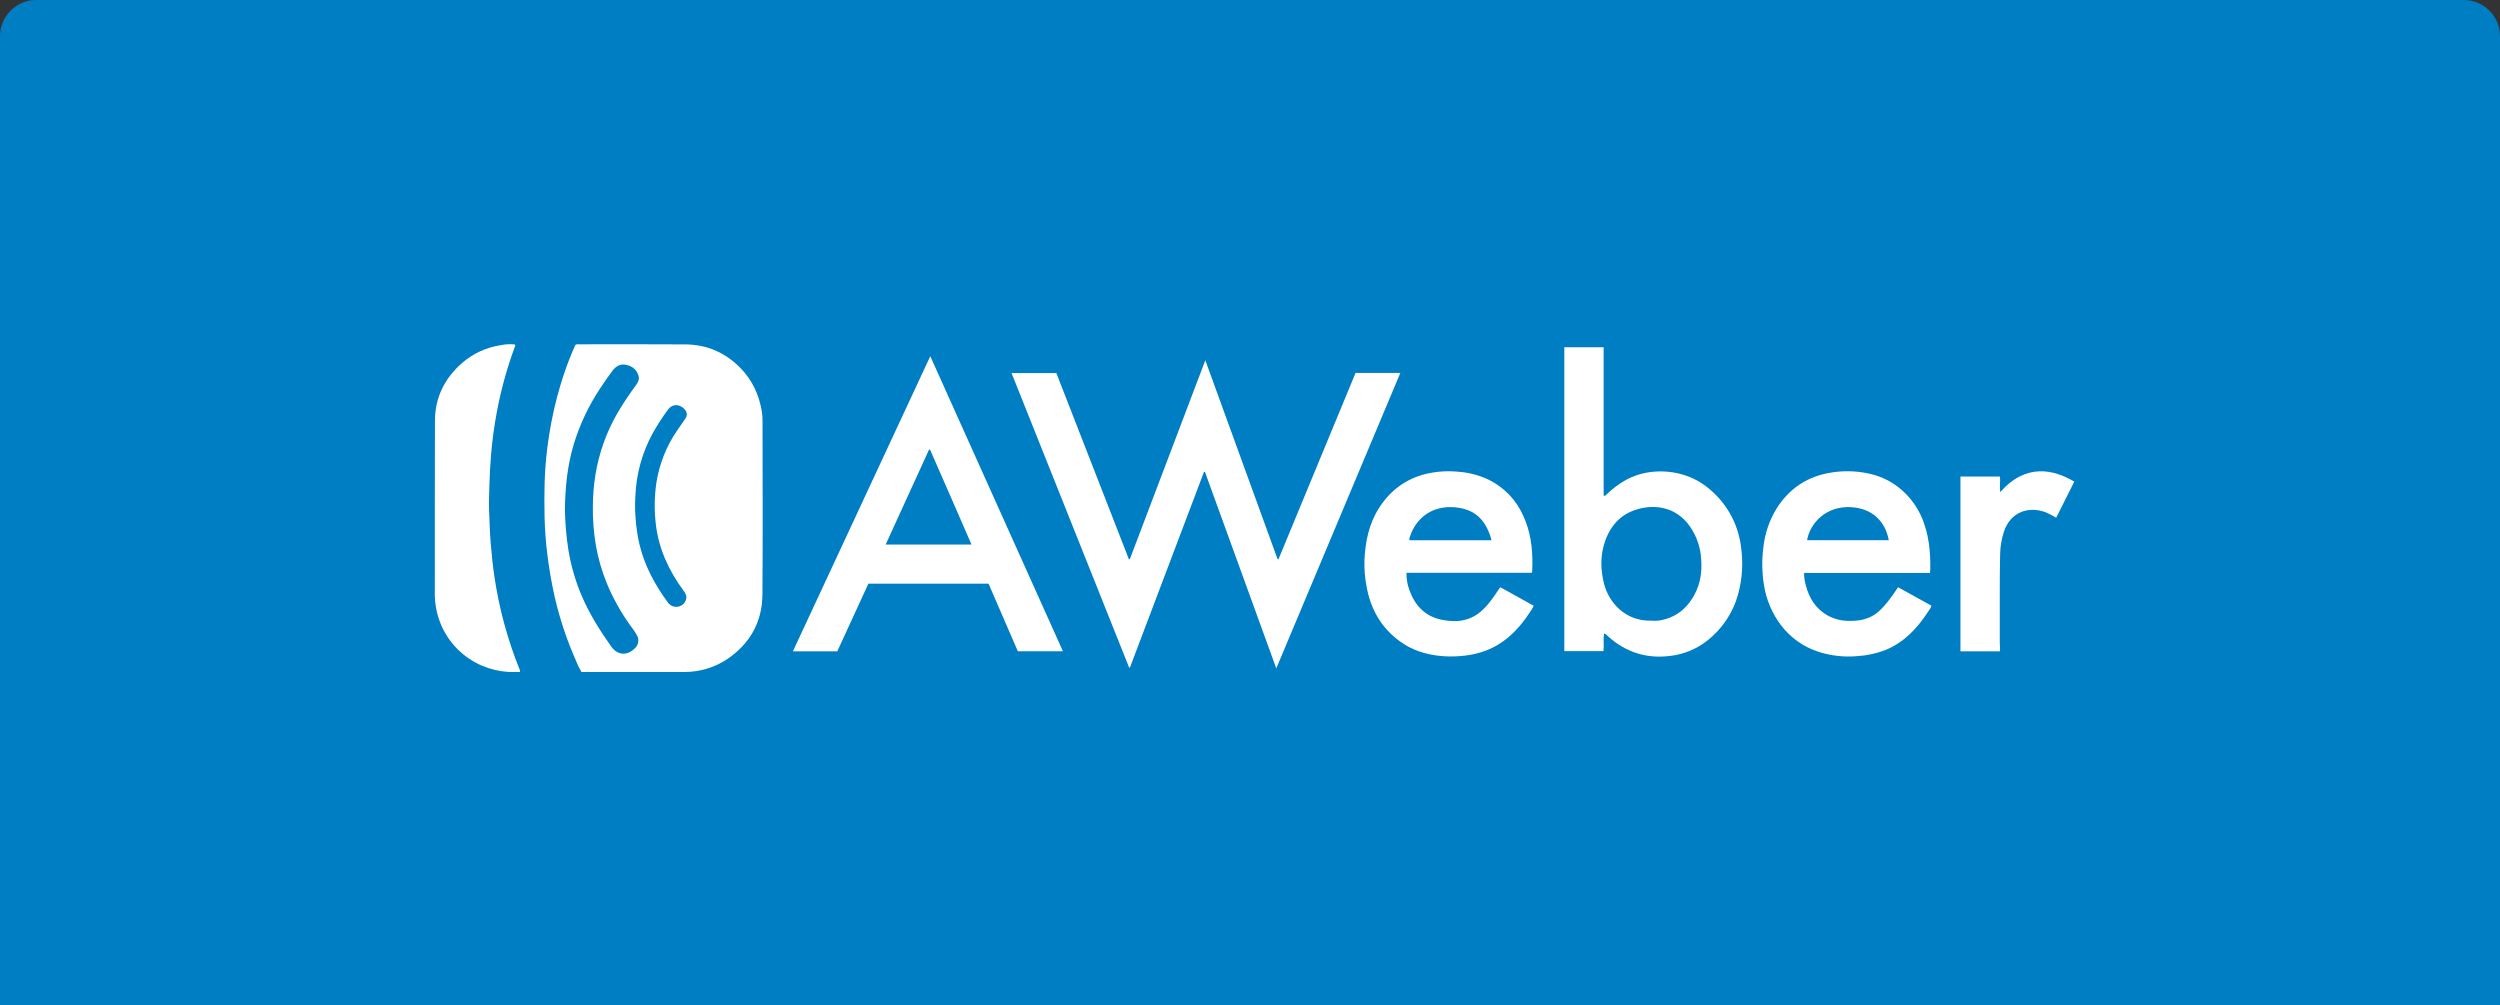 <svg width="276" height="111" viewBox="0 0 276 111" fill="none" xmlns="http://www.w3.org/2000/svg">
<rect x="0" y="0" width="276" height="111" fill="#333333" stroke="none"/>
<path d="M0 4C0 1.791 1.791 0 4 0H272C274.209 0 276 1.791 276 4V111H0V4Z" fill="#007EC3"/>
<path d="M140.9 73.788L133.029 52.105L132.923 52.092L124.745 73.695L124.658 73.704C120.334 62.876 116.006 52.035 111.674 41.184H116.619C119.288 48.037 121.959 54.89 124.631 61.743H124.73L133.067 39.773L141.043 61.727L141.141 61.749L149.654 41.17H154.598L140.9 73.788Z" fill="white"/>
<path d="M57.404 74.183C56.984 74.183 56.551 74.21 56.119 74.183C55.123 74.119 54.145 73.887 53.227 73.497C51.204 72.642 49.588 71.04 48.715 69.024C48.219 67.867 47.976 66.618 48.002 65.36C48.013 59.054 47.992 52.747 48.018 46.441C48.028 43.871 49.089 41.759 51.014 40.073C52.223 39.024 53.706 38.343 55.29 38.107C55.802 37.997 56.329 37.972 56.849 38.031C56.928 38.163 56.849 38.269 56.809 38.368C55.968 40.652 55.319 43.002 54.869 45.394C54.567 46.966 54.35 48.554 54.217 50.15C54.123 51.298 54.056 52.45 54.029 53.605C54.014 54.515 53.95 55.428 53.995 56.335C54.058 57.577 54.069 58.82 54.18 60.061C54.287 61.284 54.405 62.485 54.588 63.693C55.105 67.178 56.03 70.59 57.343 73.86C57.376 73.906 57.398 73.959 57.409 74.014C57.42 74.07 57.418 74.128 57.404 74.183V74.183Z" fill="white"/>
<path d="M220.787 71.904H216.434V52.611H220.785C220.869 53.147 220.722 53.722 220.832 54.324C223.662 51.102 226.738 51.825 229 53.17C228.338 54.49 227.676 55.813 227.003 57.159C226.619 56.915 226.214 56.706 225.792 56.536C223.959 55.878 221.946 56.496 221.222 58.732C220.967 59.527 220.83 60.355 220.814 61.189C220.74 64.451 220.795 67.715 220.775 70.987C220.772 71.282 220.841 71.587 220.787 71.904Z" fill="white"/>
<path d="M84.183 46.546C84.188 46.161 84.161 45.777 84.102 45.397C83.792 43.541 83.02 41.915 81.682 40.564C80.022 38.905 78.018 38.043 75.687 38.022C71.756 37.994 67.824 38.012 63.892 38.012C63.761 37.988 63.626 38.014 63.514 38.086C62.888 39.486 62.351 40.925 61.908 42.394C61.347 44.245 60.918 46.133 60.623 48.044C60.348 49.753 60.182 51.478 60.128 53.208C60.064 55.812 60.083 58.415 60.404 61.011C60.599 62.651 60.876 64.281 61.236 65.893C61.78 68.253 62.542 70.556 63.513 72.774C63.702 73.262 63.929 73.735 64.192 74.188H64.563C68.226 74.188 71.888 74.188 75.55 74.188C75.999 74.192 76.447 74.157 76.89 74.085C78.123 73.894 79.298 73.433 80.332 72.737C82.813 71.03 84.146 68.656 84.171 65.67C84.223 59.292 84.188 52.919 84.183 46.546ZM70.082 71.582C69.197 72.447 68.155 72.326 67.487 71.386C66.26 69.657 65.132 67.871 64.284 65.925C63.558 64.256 63.042 62.502 62.75 60.706C62.522 59.261 62.395 57.803 62.367 56.342C62.392 53.757 62.645 51.39 63.331 49.09C63.991 46.9 64.969 44.819 66.234 42.912C66.677 42.236 67.133 41.57 67.62 40.924C68.004 40.415 68.505 40.135 69.148 40.282C69.816 40.429 70.309 40.82 70.499 41.505C70.603 41.883 70.441 42.211 70.224 42.509C69.472 43.519 68.775 44.568 68.136 45.653C66.939 47.736 66.127 50.018 65.741 52.389C65.551 53.566 65.455 54.756 65.451 55.948C65.435 57.37 65.546 58.791 65.782 60.193C66.032 61.632 66.437 63.039 66.989 64.392C67.667 66.025 68.529 67.575 69.559 69.013C69.835 69.363 70.087 69.732 70.312 70.118C70.449 70.351 70.501 70.624 70.459 70.891C70.417 71.158 70.284 71.402 70.082 71.582ZM72.409 57.911C72.73 60.641 73.862 63.039 75.478 65.23C75.59 65.37 75.677 65.528 75.735 65.697C75.773 65.814 75.784 65.937 75.769 66.058C75.754 66.179 75.713 66.296 75.648 66.399C75.558 66.569 75.426 66.712 75.265 66.816C75.104 66.92 74.919 66.981 74.728 66.993C74.536 67.005 74.345 66.969 74.172 66.886C73.999 66.803 73.849 66.678 73.739 66.521C72.312 64.573 71.168 62.483 70.6 60.111C70.362 59.089 70.213 58.048 70.153 57C70.102 56.271 70.099 55.539 70.144 54.809C70.231 52.368 70.886 49.98 72.055 47.835C72.557 46.941 73.114 46.078 73.722 45.253C74.336 44.405 75.258 44.716 75.663 45.283C75.767 45.416 75.823 45.579 75.823 45.747C75.823 45.916 75.767 46.079 75.663 46.212C75.367 46.661 75.048 47.093 74.747 47.541C73.571 49.259 72.793 51.218 72.468 53.274C72.241 54.81 72.221 56.369 72.409 57.911V57.911Z" fill="white"/>
<path d="M102.703 39.324C97.632 50.216 92.584 61.044 87.537 71.904H92.438C93.58 69.413 94.724 66.924 95.87 64.436H109.134L112.369 71.9H117.348L102.703 39.324ZM97.778 60.116L102.561 49.65L102.676 49.633C104.207 53.108 105.714 56.594 107.254 60.116H97.778Z" fill="white"/>
<path d="M192.204 60.341C192.04 59.04 191.619 57.784 190.965 56.647C190.321 55.539 189.47 54.565 188.46 53.777C187.551 53.065 186.499 52.557 185.376 52.289C184.352 52.042 183.292 51.982 182.246 52.111C181.29 52.226 180.363 52.52 179.516 52.978C178.709 53.426 177.968 53.984 177.315 54.636C177.254 54.695 177.204 54.787 177.042 54.707V38.34H172.702V71.885H177.027C177.098 71.228 176.978 70.58 177.095 69.933C177.237 69.981 177.363 70.069 177.456 70.187C179.44 72.005 181.771 72.757 184.434 72.405C185.881 72.234 187.254 71.673 188.407 70.781C190.112 69.476 191.339 67.644 191.896 65.569C192.356 63.866 192.461 62.086 192.204 60.341V60.341ZM187.136 65.522C186.285 67.185 184.961 68.253 183.07 68.521C182.803 68.54 182.535 68.54 182.267 68.521C179.376 68.584 177.599 66.453 177.095 64.474C176.674 62.829 176.655 61.197 177.256 59.597C177.999 57.615 179.394 56.406 181.517 56.053C182.519 55.872 183.552 55.983 184.492 56.374C185.339 56.758 186.062 57.369 186.58 58.141C187.323 59.21 187.749 60.466 187.812 61.766C187.912 63.081 187.738 64.347 187.136 65.522V65.522Z" fill="white"/>
<path d="M165.658 64.841C165.596 64.873 165.546 64.924 165.515 64.987C164.922 65.888 164.317 66.786 163.496 67.499C162.2 68.624 160.656 68.748 159.072 68.401C157.305 68.013 156.202 66.836 155.606 65.167C155.375 64.551 155.263 63.898 155.275 63.24H169.089C169.128 63.168 169.149 63.147 169.149 63.124C169.16 62.829 169.173 62.533 169.176 62.238C169.192 60.399 168.942 58.606 168.159 56.923C167.398 55.205 166.059 53.807 164.375 52.973C163.334 52.473 162.208 52.172 161.056 52.087C159.856 51.962 158.643 52.036 157.468 52.307C155.249 52.843 153.526 54.102 152.282 56.022C151.131 57.8 150.726 59.79 150.634 61.865C150.607 62.801 150.681 63.736 150.853 64.657C151.291 67.207 152.469 69.314 154.591 70.837C155.85 71.746 157.281 72.214 158.801 72.394C159.603 72.486 160.413 72.499 161.218 72.432C162.73 72.313 164.147 71.936 165.44 71.139C166.831 70.281 167.897 69.093 168.797 67.744C168.998 67.472 169.175 67.184 169.325 66.881L165.658 64.841ZM155.625 59.337C156.369 56.998 158.312 55.767 160.704 56.014C162.886 56.24 163.986 57.406 164.619 59.438C164.632 59.507 164.639 59.577 164.641 59.647H155.625C155.602 59.599 155.59 59.546 155.59 59.492C155.59 59.438 155.602 59.385 155.625 59.337Z" fill="white"/>
<path d="M209.547 64.832C209.196 65.381 208.817 65.911 208.412 66.422C207.951 66.974 207.493 67.528 206.866 67.91C205.977 68.455 204.997 68.577 203.975 68.543C203.139 68.525 202.322 68.286 201.607 67.851C200.401 67.111 199.723 65.996 199.376 64.656C199.233 64.202 199.164 63.727 199.172 63.251H213.072C213.084 63.099 213.097 62.999 213.099 62.899C213.128 61.925 213.077 60.95 212.946 59.984C212.614 57.736 211.787 55.754 210.055 54.191C209.012 53.239 207.735 52.583 206.354 52.289C204.809 51.946 203.208 51.938 201.659 52.263C199.27 52.768 197.449 54.07 196.149 56.118C195.337 57.434 194.832 58.917 194.673 60.455C194.494 61.843 194.52 63.25 194.75 64.631C195 66.207 195.63 67.7 196.586 68.979C197.648 70.396 199.128 71.445 200.817 71.977C202.177 72.406 203.608 72.563 205.029 72.438C206.105 72.377 207.164 72.146 208.168 71.754C210.196 70.919 211.629 69.409 212.802 67.613C212.951 67.384 213.147 67.172 213.231 66.871L209.547 64.832ZM204.441 55.998C206.637 56.145 208.126 57.491 208.521 59.64H199.501C199.826 57.768 201.583 55.802 204.441 55.994V55.998Z" fill="white"/>
</svg>
